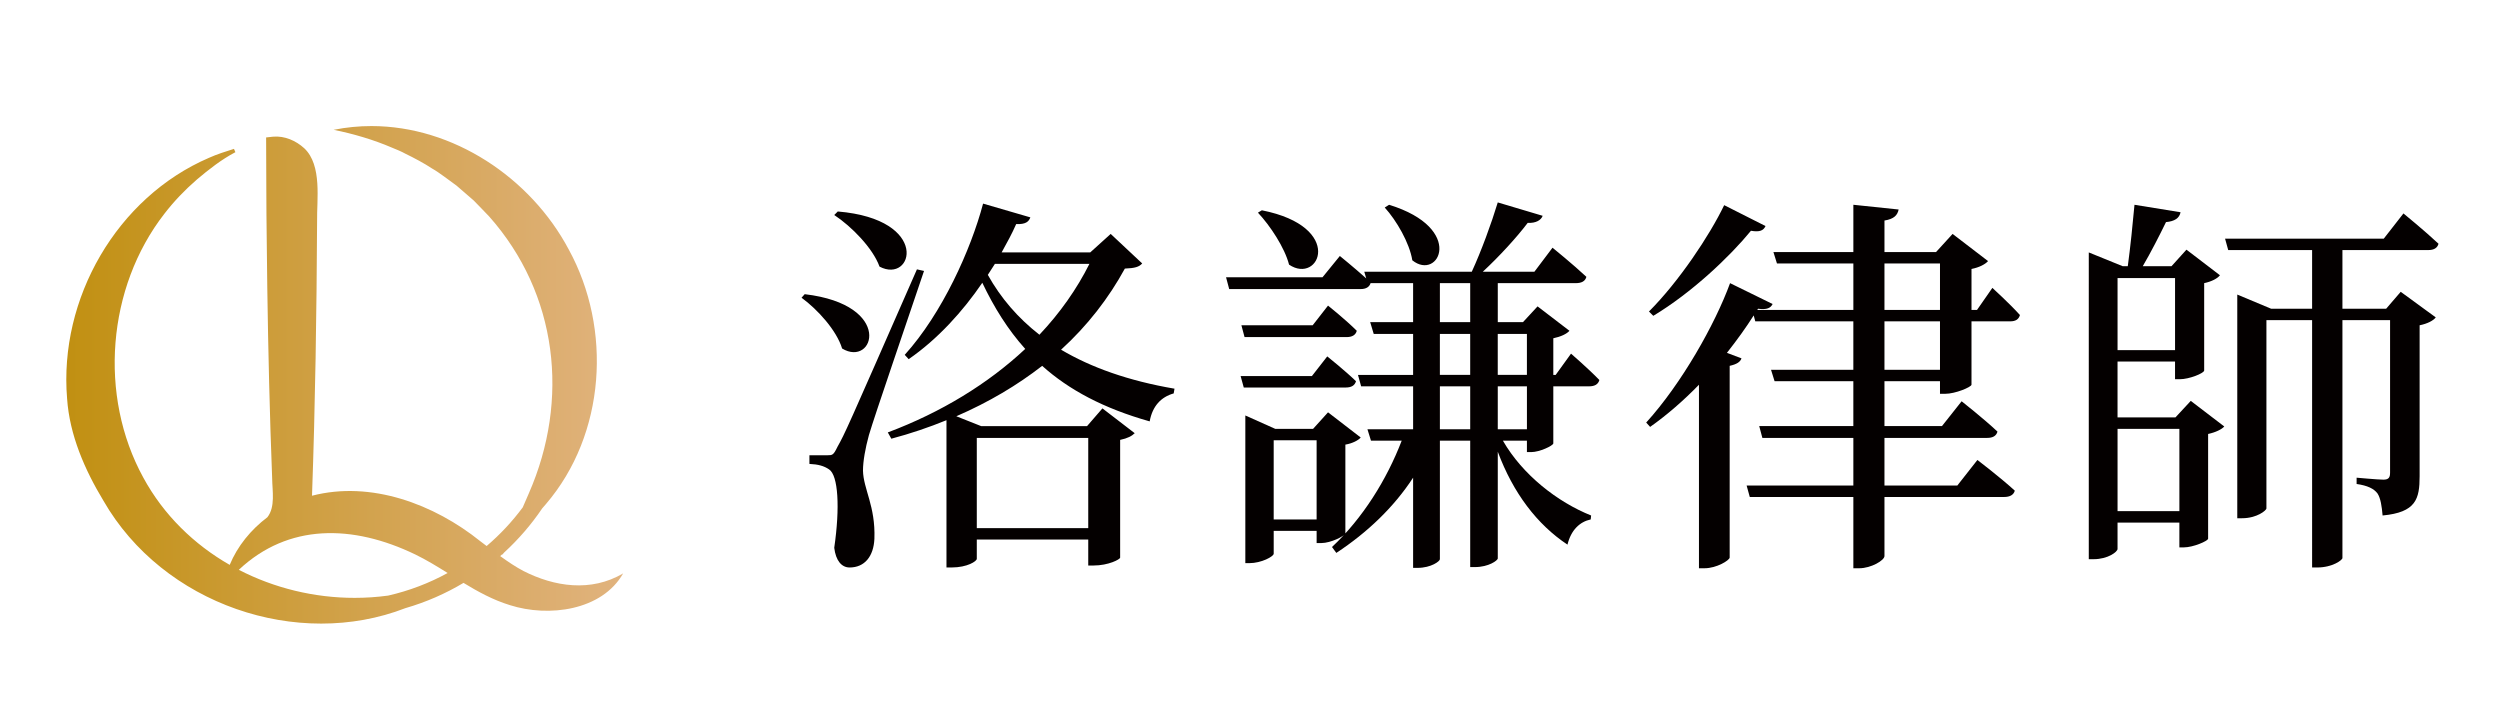 <?xml version="1.0" encoding="utf-8"?>
<!-- Generator: Adobe Illustrator 16.0.0, SVG Export Plug-In . SVG Version: 6.00 Build 0)  -->
<!DOCTYPE svg PUBLIC "-//W3C//DTD SVG 1.1//EN" "http://www.w3.org/Graphics/SVG/1.1/DTD/svg11.dtd">
<svg version="1.1" id="圖層_1" xmlns="http://www.w3.org/2000/svg" xmlns:xlink="http://www.w3.org/1999/xlink" x="0px" y="0px"
	 width="241px" height="69px" viewBox="0 0 241 69" enable-background="new 0 0 241 69" xml:space="preserve">
<g>
	<defs>
		<rect id="SVGID_1_" x="-21" y="-34.732" width="283.465" height="141.732"/>
	</defs>
	<clipPath id="SVGID_2_">
		<use xlink:href="#SVGID_1_"  overflow="visible"/>
	</clipPath>
	<path clip-path="url(#SVGID_2_)" fill="#040000" d="M81.18,33.597c-0.532-1.746-2.354-3.758-3.911-4.897l0.304-0.342
		C86.229,29.383,84.255,35.457,81.18,33.597 M80.724,43.088c0.759-1.367,0.759-1.367,7.668-17.122l0.684,0.152
		c-1.632,4.859-4.745,13.895-5.314,15.831c-0.342,1.253-0.57,2.506-0.57,3.417c0.037,1.784,1.215,3.417,1.101,6.568
		c-0.076,1.708-0.949,2.771-2.392,2.771c-0.76,0-1.329-0.645-1.48-1.898c0.569-3.91,0.379-6.984-0.494-7.555
		c-0.494-0.341-1.063-0.494-1.899-0.531v-0.836h1.747C80.23,43.885,80.345,43.885,80.724,43.088 M84.786,25.701
		c-0.646-1.785-2.695-3.872-4.365-4.974l0.342-0.341C89.76,21.145,88.014,27.409,84.786,25.701 M99.326,20.955
		c-0.151,0.418-0.455,0.684-1.366,0.646c-0.38,0.873-0.873,1.784-1.404,2.733h8.541l1.974-1.784l3.037,2.847
		c-0.303,0.342-0.721,0.455-1.671,0.494c-1.555,2.847-3.606,5.504-6.149,7.82c2.885,1.708,6.491,2.999,10.934,3.758l-0.077,0.456
		c-1.215,0.343-2.049,1.215-2.316,2.696c-4.441-1.253-7.782-3.038-10.363-5.353c-2.393,1.86-5.125,3.492-8.277,4.859l2.392,0.949
		h10.212l1.481-1.708l3.113,2.391c-0.266,0.267-0.683,0.494-1.405,0.646v11.351c0,0.152-1.1,0.759-2.582,0.759h-0.493V52.01H94.163
		v1.86c0,0.228-0.911,0.835-2.43,0.835H91.24V40.506c-1.671,0.685-3.455,1.291-5.315,1.785l-0.341-0.606
		c5.163-1.937,9.68-4.708,13.249-8.049c-1.67-1.86-2.999-3.986-4.138-6.378c-1.86,2.734-4.29,5.429-7.099,7.365l-0.38-0.417
		c3.606-3.987,6.378-10.137,7.554-14.579L99.326,20.955z M104.907,42.215H94.163v8.694h10.744V42.215z M95.91,25.435l-0.684,1.063
		c1.253,2.24,2.885,4.138,4.974,5.77c1.974-2.088,3.606-4.403,4.821-6.833H95.91z"/>
	<path clip-path="url(#SVGID_2_)" fill="#040000" d="M131.705,26.839l-0.189-0.645h10.364c0.911-1.974,1.897-4.669,2.505-6.681
		l4.328,1.29c-0.152,0.418-0.646,0.722-1.443,0.684c-1.063,1.404-2.732,3.226-4.327,4.707h4.974l1.746-2.316
		c0,0,2.012,1.633,3.265,2.81c-0.113,0.418-0.455,0.607-1.024,0.607h-7.518v3.759h2.43l1.405-1.519l3.075,2.354
		c-0.267,0.303-0.836,0.57-1.557,0.721v3.531h0.228l1.48-2.05c0,0,1.709,1.48,2.733,2.543c-0.114,0.418-0.455,0.608-0.987,0.608
		h-3.454v5.505c-0.038,0.227-1.329,0.835-2.126,0.835h-0.418v-1.101h-2.315c1.897,3.303,5.276,5.922,8.504,7.213l-0.038,0.38
		c-1.063,0.227-1.898,1.024-2.241,2.429c-2.922-1.936-5.237-4.973-6.719-8.959v10.288c0,0.19-0.873,0.835-2.201,0.835h-0.457V42.481
		h-2.922v11.427c0,0.189-0.835,0.835-2.164,0.835h-0.418v-8.694c-1.86,2.849-4.403,5.277-7.402,7.251l-0.418-0.568
		c2.961-2.771,5.277-6.492,6.72-10.25h-2.961l-0.342-1.102h4.403v-4.138h-5.011l-0.304-1.101h5.314v-3.949h-3.796l-0.342-1.138
		h4.138v-3.759h-4.1c-0.114,0.38-0.456,0.57-0.949,0.57h-12.68l-0.304-1.139h9.301l1.67-2.05
		C129.161,24.676,130.566,25.815,131.705,26.839 M130.718,36.748c-0.114,0.418-0.455,0.608-0.986,0.608h-9.833l-0.303-1.103h6.871
		l1.48-1.897C127.946,34.357,129.655,35.723,130.718,36.748 M130.794,31.889c-0.113,0.417-0.455,0.607-0.987,0.607h-9.832
		l-0.304-1.139h6.871l1.48-1.898C128.022,29.459,129.731,30.826,130.794,31.889 M120.43,54.288h-0.38V40.051l2.885,1.291h3.646
		l1.442-1.594l3.151,2.429c-0.228,0.267-0.798,0.57-1.48,0.684v8.542c-0.038,0.266-1.405,0.948-2.316,0.948h-0.455v-1.177h-4.138
		v2.203C122.784,53.642,121.606,54.288,120.43,54.288 M124.265,25.511c-0.418-1.633-1.822-3.758-3-5.011l0.379-0.228
		C129.693,21.866,127.187,27.485,124.265,25.511 M126.922,42.443h-4.138v7.631h4.138V42.443z M136.147,25.093
		c-0.267-1.67-1.52-3.834-2.658-5.087l0.418-0.266C141.31,22.018,138.69,27.143,136.147,25.093 M138.805,31.054h2.923v-3.758h-2.923
		V31.054z M141.727,32.192h-2.923v3.948h2.923V32.192z M138.805,41.38h2.923v-4.138h-2.923V41.38z M147.194,32.192h-2.811v3.948
		h2.811V32.192z M144.385,41.38h2.811v-4.138h-2.811V41.38z"/>
	<path clip-path="url(#SVGID_2_)" fill="#040000" d="M170.88,29.307c-0.189,0.38-0.531,0.57-1.404,0.456l-0.076,0.114h9.264v-4.48
		h-7.365l-0.342-1.101h7.707V19.74l4.365,0.456c-0.113,0.532-0.417,0.911-1.366,1.063v3.037h4.974l1.593-1.746l3.418,2.619
		c-0.266,0.304-0.836,0.608-1.595,0.759v3.949h0.532l1.48-2.126c0,0,1.708,1.556,2.657,2.619c-0.114,0.418-0.418,0.608-0.949,0.608
		h-3.721v6.112c-0.037,0.229-1.557,0.873-2.543,0.873h-0.494v-1.215h-5.353v4.328h5.543l1.896-2.393c0,0,2.127,1.672,3.456,2.924
		c-0.113,0.418-0.456,0.607-0.987,0.607h-9.908v4.594h7.022l1.938-2.468c0,0,2.239,1.708,3.605,2.961
		c-0.113,0.418-0.493,0.608-1.024,0.608h-11.541v5.693c0,0.419-1.291,1.178-2.43,1.178h-0.569V47.91h-9.984l-0.304-1.102h10.288
		v-4.594h-8.771l-0.303-1.139h9.073v-4.328h-7.593l-0.343-1.101h7.936v-4.669h-9.453l-0.152-0.57
		c-0.721,1.139-1.594,2.354-2.581,3.607l1.404,0.531c-0.113,0.342-0.455,0.57-1.139,0.722v18.488
		c-0.038,0.267-1.253,1.025-2.431,1.025h-0.53V37.09c-1.442,1.48-3.037,2.885-4.708,4.063l-0.379-0.418
		c3.416-3.758,6.644-9.49,8.086-13.439L170.88,29.307z M170.197,21.791c-0.19,0.417-0.532,0.607-1.405,0.455
		c-2.05,2.506-5.694,5.961-9.415,8.2l-0.417-0.417c2.885-2.886,5.846-7.327,7.251-10.251L170.197,21.791z M187.015,25.397h-5.353
		v4.479h5.353V25.397z M181.662,35.647h5.353v-4.669h-5.353V35.647z"/>
	<path clip-path="url(#SVGID_2_)" fill="#040000" d="M210.206,20.461c-0.113,0.57-0.569,0.874-1.404,0.949
		c-0.608,1.253-1.481,2.962-2.24,4.252h2.771l1.442-1.594l3.228,2.467c-0.229,0.304-0.797,0.608-1.52,0.76v8.428
		c-0.038,0.265-1.441,0.835-2.353,0.835h-0.456v-1.708h-5.543v5.39h5.581l1.479-1.594l3.229,2.467
		c-0.229,0.268-0.836,0.57-1.557,0.722v10.099c-0.038,0.228-1.443,0.836-2.354,0.836h-0.417v-2.393h-5.961v2.545
		c0,0.265-0.911,0.985-2.315,0.985h-0.457V24.334l3.267,1.328h0.493c0.228-1.67,0.492-4.176,0.646-5.922L210.206,20.461z
		 M204.132,33.75h5.543v-6.947h-5.543V33.75z M204.132,49.276h5.961v-7.935h-5.961V49.276z M229.796,23.005l1.897-2.43
		c0,0,2.089,1.708,3.38,2.923c-0.114,0.418-0.456,0.608-0.987,0.608h-8.276v5.656h4.214l1.405-1.632l3.378,2.468
		c-0.228,0.303-0.797,0.607-1.556,0.759v14.54c0,2.202-0.342,3.493-3.569,3.796c-0.075-0.873-0.189-1.67-0.493-2.126
		c-0.342-0.455-0.949-0.759-2.012-0.911V46.05c0,0,2.088,0.189,2.581,0.189c0.531,0,0.645-0.228,0.645-0.684V30.863h-4.593v22.931
		c0,0.19-0.95,0.911-2.43,0.911h-0.493V30.863h-4.404v18.147c0,0.189-0.912,0.948-2.354,0.948h-0.456V28.396l3.266,1.366h3.948
		v-5.656H214.8l-0.304-1.101H229.796z"/>
</g>
<g>
	<defs>
		<path id="SVGID_3_" d="M23.021,54.93c4.766-4.479,10.967-4.396,17.017-1.477c1.075,0.523,2.096,1.148,3.114,1.785
			c-1.778,0.977-3.703,1.713-5.732,2.177c-1.072,0.146-2.152,0.219-3.231,0.219C30.31,57.634,26.447,56.702,23.021,54.93
			 M32.163,12.515c1.865,0.372,3.856,0.956,5.611,1.713c0.41,0.166,0.943,0.382,1.328,0.601c0.781,0.375,1.828,0.933,2.543,1.411
			c0.718,0.399,1.698,1.183,2.372,1.66c0.363,0.319,1.288,1.103,1.638,1.418c0.484,0.504,1.03,1.044,1.503,1.553
			c6.6,7.435,7.779,17.659,3.822,26.688l-0.587,1.351c-1.015,1.37-2.185,2.62-3.481,3.726c-0.202-0.152-0.407-0.308-0.614-0.465
			c-4.445-3.569-10.527-5.861-16.22-4.383c0.314-8.817,0.446-17.649,0.49-26.466c-0.038-2.044,0.503-5.388-1.236-7.028
			c-0.8-0.732-1.892-1.214-2.999-1.119l-0.679,0.075c0.024,3.294,0.009,6.59,0.059,9.884c0.056,6.129,0.172,12.257,0.361,18.384
			l0.162,4.597c0.014,1.213,0.32,2.743-0.458,3.745c-1.595,1.202-2.888,2.788-3.635,4.595c-3.433-1.965-6.367-4.801-8.332-8.419
			c-4.323-7.886-3.495-18.312,2.032-25.426c0.923-1.199,1.978-2.298,3.125-3.294c1.158-0.978,2.367-1.933,3.723-2.645l-0.136-0.319
			c-0.807,0.253-1.623,0.511-2.405,0.861C11.256,19.039,5.666,28.795,6.468,38.423c0.239,3.519,1.706,6.869,3.499,9.839
			c5.748,10.013,18.723,14.396,29.116,10.363c1.985-0.574,3.864-1.397,5.6-2.435c1.409,0.857,2.859,1.652,4.479,2.147
			c3.721,1.187,8.862,0.534,10.912-3.063c-3.113,1.839-6.65,1.277-9.61-0.228c-0.75-0.396-1.492-0.894-2.247-1.44
			c0.07-0.063,0.143-0.123,0.213-0.186l-0.036,0.083l0.201-0.234c1.384-1.27,2.618-2.697,3.673-4.259l0.365-0.423
			c5.755-6.725,6.384-16.876,2.202-24.522c-3.692-6.961-11.171-11.912-19.03-11.913C34.595,12.153,33.378,12.27,32.163,12.515"/>
	</defs>
	<clipPath id="SVGID_4_">
		<use xlink:href="#SVGID_3_"  overflow="visible"/>
	</clipPath>
	
		<linearGradient id="SVGID_5_" gradientUnits="userSpaceOnUse" x1="-21" y1="106.977" x2="-20" y2="106.977" gradientTransform="matrix(53.682 0 0 -53.682 1133.734 5780.128)">
		<stop  offset="0" style="stop-color:#C19012"/>
		<stop  offset="0.759" style="stop-color:#D9AA65"/>
		<stop  offset="1" style="stop-color:#E1B37E"/>
	</linearGradient>
	<rect x="5.666" y="12.153" clip-path="url(#SVGID_4_)" fill="url(#SVGID_5_)" width="54.408" height="50.504"/>
</g>
</svg>

